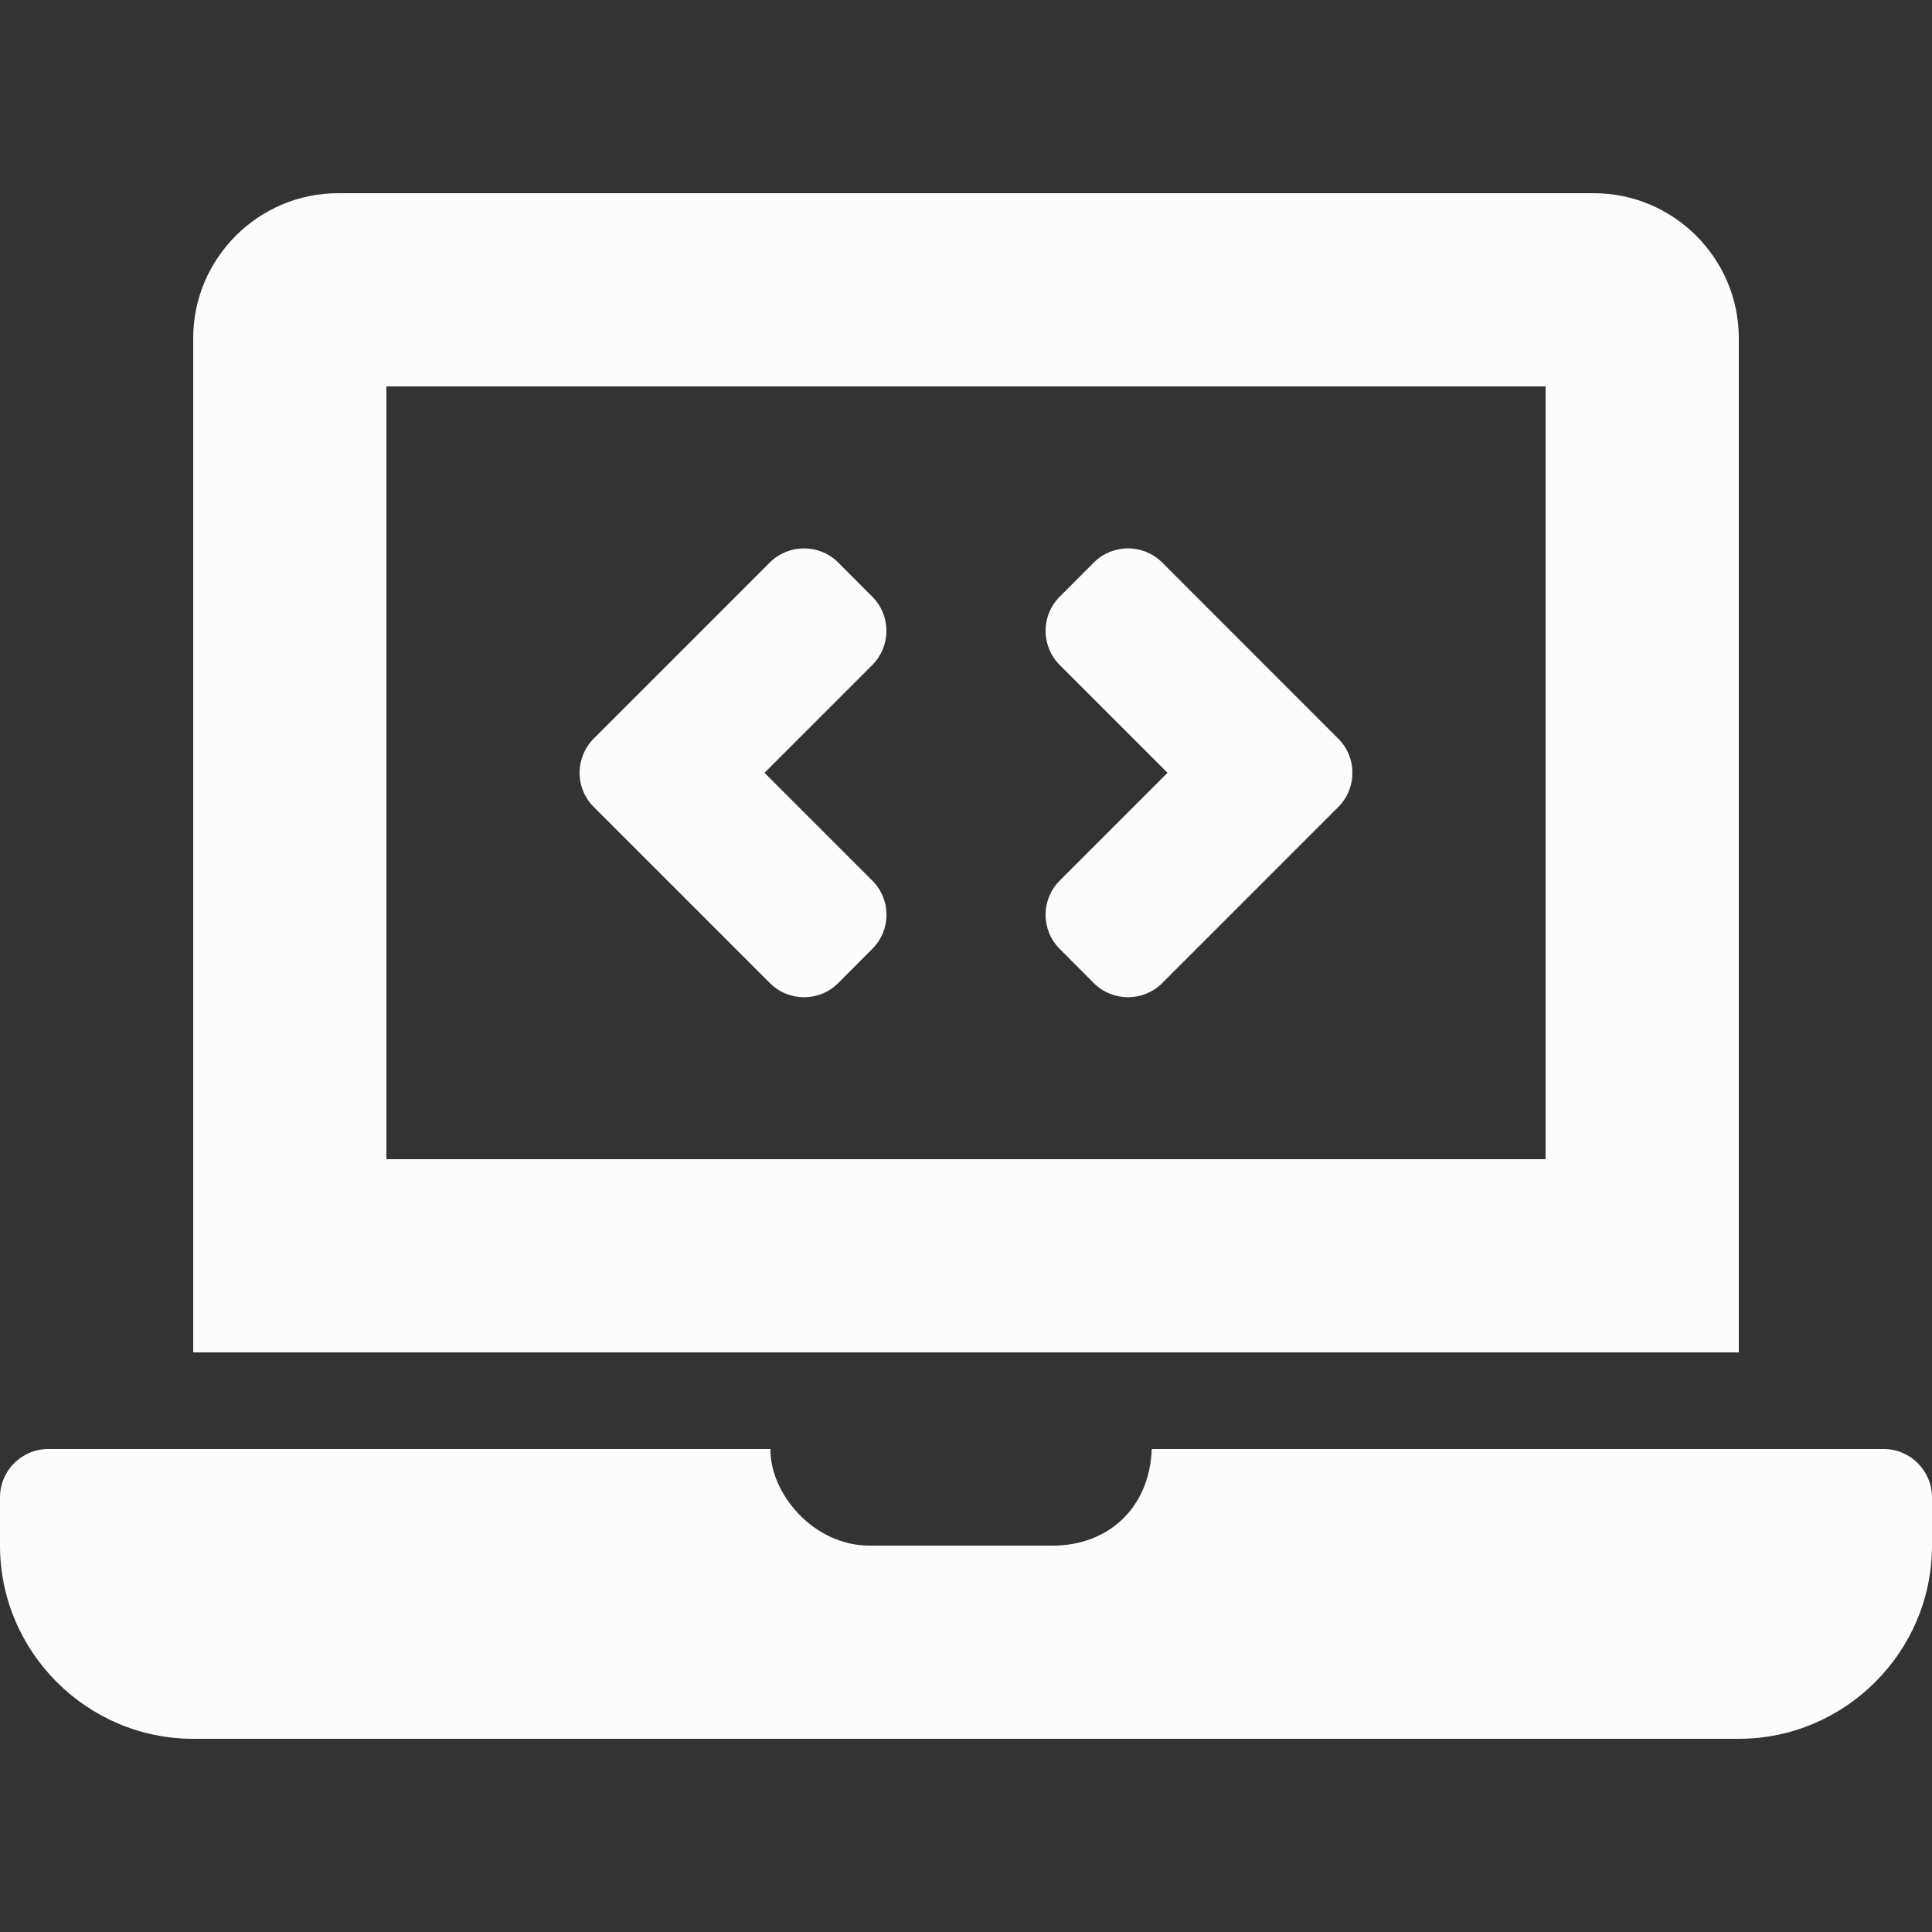 <svg width="20" height="20" viewBox="0 0 20 20" fill="none" xmlns="http://www.w3.org/2000/svg">
<rect x="0" y="0" width="20" height="20" fill="#333333" stroke="none"/>
<path d="M7.97 10.177C8.165 10.372 8.482 10.372 8.677 10.177L9.03 9.823C9.226 9.628 9.226 9.311 9.03 9.116L7.914 8L9.03 6.884C9.225 6.688 9.225 6.372 9.03 6.177L8.677 5.823C8.481 5.628 8.165 5.628 7.969 5.823L6.146 7.646C5.951 7.842 5.951 8.158 6.146 8.353L7.97 10.177ZM10.97 9.823L11.323 10.177C11.519 10.372 11.835 10.372 12.031 10.177L13.854 8.354C14.049 8.158 14.049 7.842 13.854 7.647L12.031 5.823C11.835 5.628 11.519 5.628 11.323 5.823L10.97 6.177C10.775 6.372 10.775 6.689 10.97 6.884L12.086 8L10.97 9.116C10.775 9.312 10.775 9.628 10.97 9.823ZM19.5 15H11.923C11.9 15.619 11.463 16 10.9 16H9C8.416 16 7.968 15.454 7.976 15H0.5C0.225 15 0 15.225 0 15.5V16C0 17.1 0.9 18 2 18H18C19.1 18 20 17.1 20 16V15.5C20 15.225 19.775 15 19.5 15ZM18 3.5C18 2.675 17.325 2 16.5 2H3.5C2.675 2 2 2.675 2 3.5V14H18V3.5ZM16 12H4V4H16V12Z" fill="#FCFCFC"/>
</svg>
